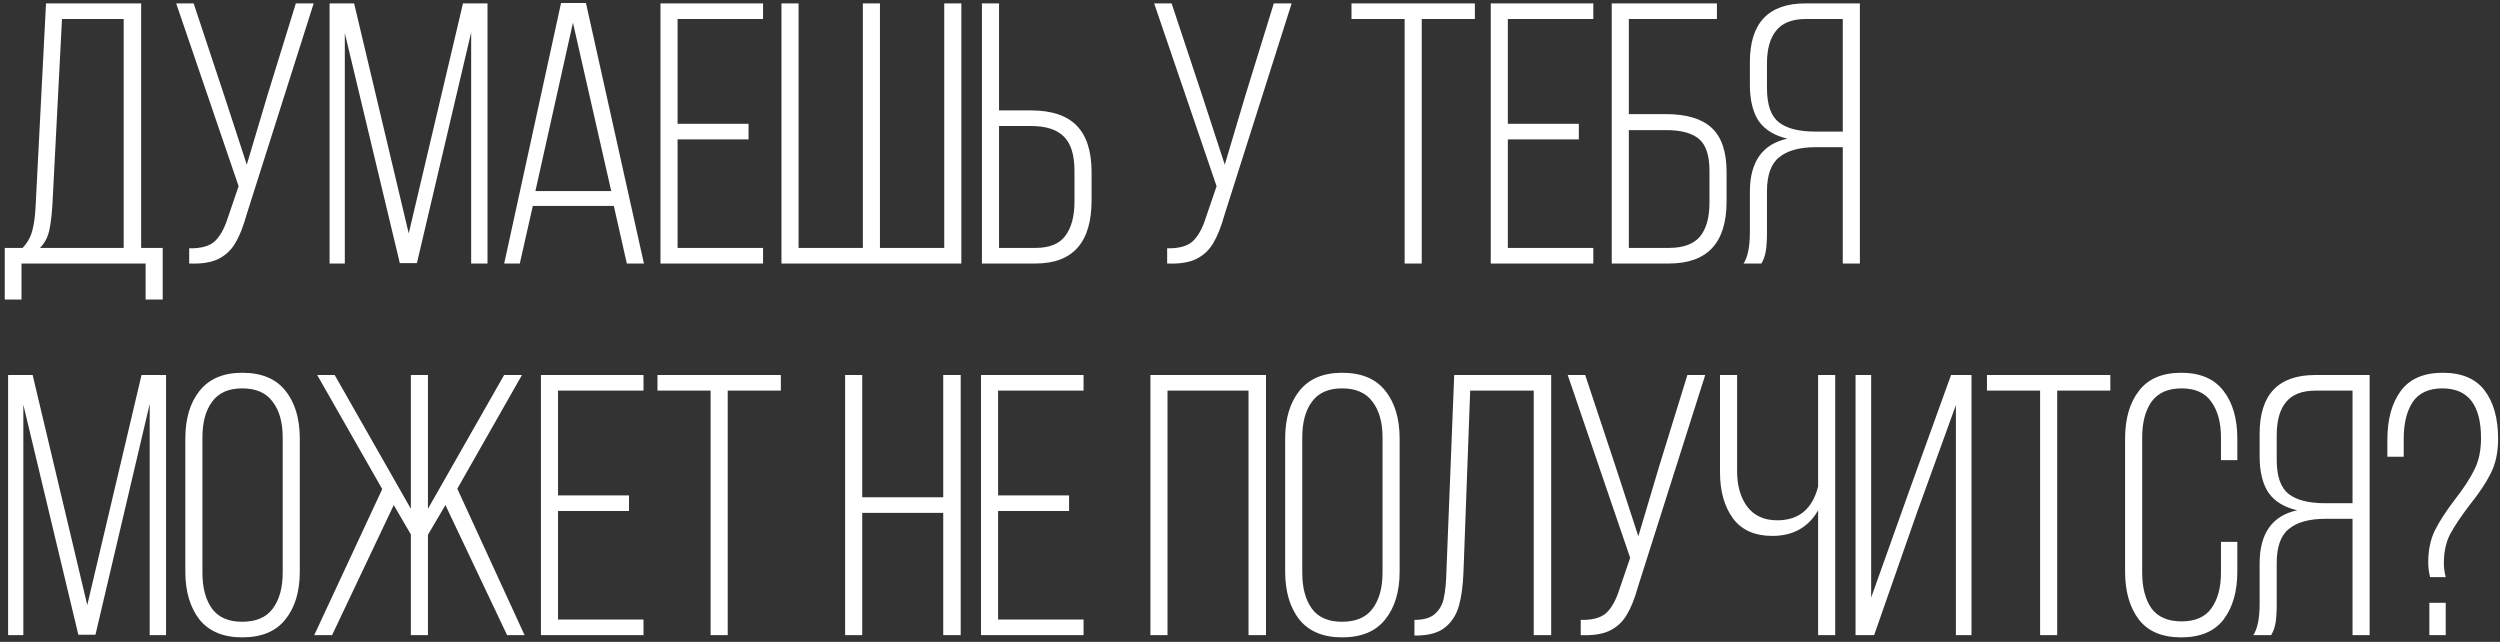 <?xml version="1.0" encoding="UTF-8"?> <svg xmlns="http://www.w3.org/2000/svg" width="370" height="95" viewBox="0 0 370 95" fill="none"><rect x="0" y="0" width="370" height="95" fill="#333333" stroke="none"/> <path d="M21.55 39H3.18V44.335H0.705V36.69H3.345C4.042 35.957 4.518 35.113 4.775 34.16C5.032 33.207 5.197 31.997 5.27 30.53L6.81 0.5H20.89V36.69H24.08V44.335H21.55V39ZM7.745 30.53C7.635 32.107 7.47 33.353 7.25 34.27C7.03 35.187 6.59 35.993 5.93 36.69H18.305V2.81H9.175L7.745 30.53ZM36.469 31.85C35.992 33.573 35.443 34.948 34.819 35.975C34.233 37.002 33.389 37.79 32.289 38.34C31.226 38.853 29.796 39.073 27.999 39V36.745C29.686 36.782 30.933 36.452 31.739 35.755C32.546 35.022 33.206 33.848 33.719 32.235L35.314 27.56L26.074 0.5H28.659L33.169 14.085L36.524 24.37L39.604 14.03L43.784 0.5H46.424L36.469 31.85ZM59.172 38.945L51.032 4.9V39H48.777V0.5H52.407L60.492 34.545L68.522 0.5H72.152V39H69.732V4.79L61.702 38.945H59.172ZM76.931 39H74.621L83.036 0.445H86.721L95.301 39H92.771L90.846 30.475H78.856L76.931 39ZM90.461 28.275L84.796 3.36L79.241 28.275H90.461ZM110.786 20.63H100.281V36.69H112.931V39H97.751V0.5H112.931V2.81H100.281V18.32H110.786V20.63ZM118.188 36.69H127.703V0.5H130.233V36.69H139.748V0.5H142.278V39H115.658V0.5H118.188V36.69ZM152.588 16.34C155.631 16.34 157.886 17.092 159.353 18.595C160.82 20.098 161.553 22.39 161.553 25.47V29.65C161.553 35.883 158.785 39 153.248 39H145.328V0.5H147.858V16.34H152.588ZM153.248 36.69C155.301 36.69 156.768 36.103 157.648 34.93C158.565 33.72 159.023 32.015 159.023 29.815V25.305C159.023 22.958 158.51 21.272 157.483 20.245C156.456 19.182 154.825 18.65 152.588 18.65H147.858V36.69H153.248ZM181.209 31.85C180.733 33.573 180.183 34.948 179.559 35.975C178.973 37.002 178.129 37.79 177.029 38.34C175.966 38.853 174.536 39.073 172.739 39V36.745C174.426 36.782 175.673 36.452 176.479 35.755C177.286 35.022 177.946 33.848 178.459 32.235L180.054 27.56L170.814 0.5H173.399L177.909 14.085L181.264 24.37L184.344 14.03L188.524 0.5H191.164L181.209 31.85ZM207.887 2.81H200.022V0.5H218.282V2.81H210.417V39H207.887V2.81ZM233.666 20.63H223.161V36.69H235.811V39H220.631V0.5H235.811V2.81H223.161V18.32H233.666V20.63ZM246.568 16.89C249.611 16.89 251.866 17.568 253.333 18.925C254.8 20.282 255.533 22.463 255.533 25.47V29.815C255.533 35.938 252.691 39 247.008 39H238.538V0.5H254.103V2.81H241.068V16.89H246.568ZM247.008 36.69C249.098 36.69 250.62 36.14 251.573 35.04C252.526 33.903 253.003 32.217 253.003 29.98V25.305C253.003 23.032 252.49 21.455 251.463 20.575C250.436 19.695 248.805 19.255 246.568 19.255H241.068V36.69H247.008ZM268.717 21.785C266.334 21.785 264.537 22.28 263.327 23.27C262.117 24.223 261.512 25.91 261.512 28.33V34.38C261.512 35.48 261.457 36.397 261.347 37.13C261.237 37.827 261.017 38.45 260.687 39H258.047C258.671 38.047 258.982 36.507 258.982 34.38V28.385C258.982 23.948 260.834 21.327 264.537 20.52C262.631 20.08 261.219 19.218 260.302 17.935C259.422 16.615 258.982 14.818 258.982 12.545V9.19C258.982 3.397 261.732 0.5 267.232 0.5H275.262V39H272.732V21.785H268.717ZM267.287 2.81C265.271 2.81 263.804 3.378 262.887 4.515C261.971 5.615 261.512 7.247 261.512 9.41V13.04C261.512 15.497 262.099 17.183 263.272 18.1C264.446 19.017 266.242 19.475 268.662 19.475H272.732V2.81H267.287ZM11.595 93.945L3.455 59.9V94H1.2V55.5H4.83L12.915 89.545L20.945 55.5H24.575V94H22.155V59.79L14.125 93.945H11.595ZM27.429 64.905C27.429 61.972 28.125 59.625 29.519 57.865C30.949 56.068 33.057 55.17 35.844 55.17C38.704 55.17 40.83 56.05 42.224 57.81C43.654 59.57 44.369 61.935 44.369 64.905V84.595C44.369 87.565 43.654 89.93 42.224 91.69C40.83 93.45 38.704 94.33 35.844 94.33C33.057 94.33 30.949 93.45 29.519 91.69C28.125 89.893 27.429 87.528 27.429 84.595V64.905ZM29.959 84.76C29.959 86.997 30.435 88.775 31.389 90.095C32.342 91.378 33.827 92.02 35.844 92.02C37.897 92.02 39.4 91.378 40.354 90.095C41.344 88.775 41.839 86.997 41.839 84.76V64.74C41.839 62.503 41.344 60.743 40.354 59.46C39.4 58.14 37.897 57.48 35.844 57.48C33.827 57.48 32.342 58.14 31.389 59.46C30.435 60.743 29.959 62.503 29.959 64.74V84.76ZM63.336 79.15V94H60.806V79.095L58.276 74.75L49.146 94H46.506L56.571 72.385L46.946 55.5H49.531L60.806 75.3V55.5H63.336V75.3L74.611 55.5H77.251L67.681 72.33L77.636 94H75.051L65.921 74.75L63.336 79.15ZM93.093 75.63H82.588V91.69H95.238V94H80.058V55.5H95.238V57.81H82.588V73.32H93.093V75.63ZM105.171 57.81H97.306V55.5H115.566V57.81H107.701V94H105.171V57.81ZM127.609 94H125.079V55.5H127.609V73.595H139.599V55.5H142.184V94H139.599V75.905H127.609V94ZM158.223 75.63H147.718V91.69H160.368V94H145.188V55.5H160.368V57.81H147.718V73.32H158.223V75.63ZM172.791 94H170.261V55.5H187.366V94H184.781V57.81H172.791V94ZM190.205 64.905C190.205 61.972 190.902 59.625 192.295 57.865C193.725 56.068 195.833 55.17 198.62 55.17C201.48 55.17 203.607 56.05 205 57.81C206.43 59.57 207.145 61.935 207.145 64.905V84.595C207.145 87.565 206.43 89.93 205 91.69C203.607 93.45 201.48 94.33 198.62 94.33C195.833 94.33 193.725 93.45 192.295 91.69C190.902 89.893 190.205 87.528 190.205 84.595V64.905ZM192.735 84.76C192.735 86.997 193.212 88.775 194.165 90.095C195.118 91.378 196.603 92.02 198.62 92.02C200.673 92.02 202.177 91.378 203.13 90.095C204.12 88.775 204.615 86.997 204.615 84.76V64.74C204.615 62.503 204.12 60.743 203.13 59.46C202.177 58.14 200.673 57.48 198.62 57.48C196.603 57.48 195.118 58.14 194.165 59.46C193.212 60.743 192.735 62.503 192.735 64.74V84.76ZM216.597 84.595C216.524 86.612 216.304 88.28 215.937 89.6C215.571 90.92 214.911 91.983 213.957 92.79C213.004 93.597 211.629 94.018 209.832 94.055H209.337V91.745C210.694 91.745 211.702 91.452 212.362 90.865C213.059 90.242 213.499 89.453 213.682 88.5C213.902 87.51 214.031 86.227 214.067 84.65L215.222 55.5H229.577V94H226.992V57.81H217.587L216.597 84.595ZM242.418 86.85C241.942 88.573 241.392 89.948 240.768 90.975C240.182 92.002 239.338 92.79 238.238 93.34C237.175 93.853 235.745 94.073 233.948 94V91.745C235.635 91.782 236.882 91.452 237.688 90.755C238.495 90.022 239.155 88.848 239.668 87.235L241.263 82.56L232.023 55.5H234.608L239.118 69.085L242.473 79.37L245.553 69.03L249.733 55.5H252.373L242.418 86.85ZM269.081 75.52C268.385 76.767 267.45 77.72 266.276 78.38C265.14 79.003 263.82 79.315 262.316 79.315C259.713 79.315 257.77 78.453 256.486 76.73C255.203 74.97 254.561 72.697 254.561 69.91V55.5H257.091V69.745C257.091 71.872 257.586 73.613 258.576 74.97C259.603 76.327 261.088 77.005 263.031 77.005C266.221 77.005 268.238 75.337 269.081 72V55.5H271.611V94H269.081V75.52ZM277.371 94H274.621V55.5H276.931V88.445L282.541 72.715L288.756 55.5H291.781V94H289.471V59.955L283.696 75.905L277.371 94ZM301.935 57.81H294.07V55.5H312.33V57.81H304.465V94H301.935V57.81ZM322.819 55.17C325.642 55.17 327.732 56.068 329.089 57.865C330.445 59.625 331.124 61.972 331.124 64.905V68.095H328.704V64.74C328.704 62.54 328.227 60.78 327.274 59.46C326.357 58.14 324.89 57.48 322.874 57.48C320.857 57.48 319.372 58.14 318.419 59.46C317.502 60.78 317.044 62.54 317.044 64.74V84.76C317.044 86.96 317.502 88.72 318.419 90.04C319.372 91.323 320.857 91.965 322.874 91.965C324.89 91.965 326.357 91.323 327.274 90.04C328.227 88.72 328.704 86.96 328.704 84.76V80.195H331.124V84.595C331.124 87.528 330.445 89.893 329.089 91.69C327.732 93.45 325.642 94.33 322.819 94.33C319.995 94.33 317.905 93.45 316.549 91.69C315.192 89.893 314.514 87.528 314.514 84.595V64.905C314.514 61.972 315.192 59.625 316.549 57.865C317.905 56.068 319.995 55.17 322.819 55.17ZM344.16 76.785C341.776 76.785 339.98 77.28 338.77 78.27C337.56 79.223 336.955 80.91 336.955 83.33V89.38C336.955 90.48 336.9 91.397 336.79 92.13C336.68 92.827 336.46 93.45 336.13 94H333.49C334.113 93.047 334.425 91.507 334.425 89.38V83.385C334.425 78.948 336.276 76.327 339.98 75.52C338.073 75.08 336.661 74.218 335.745 72.935C334.865 71.615 334.425 69.818 334.425 67.545V64.19C334.425 58.397 337.175 55.5 342.675 55.5H350.705V94H348.175V76.785H344.16ZM342.73 57.81C340.713 57.81 339.246 58.378 338.33 59.515C337.413 60.615 336.955 62.247 336.955 64.41V68.04C336.955 70.497 337.541 72.183 338.715 73.1C339.888 74.017 341.685 74.475 344.105 74.475H348.175V57.81H342.73ZM361.526 55.17C364.349 55.17 366.421 56.05 367.741 57.81C369.061 59.57 369.721 61.953 369.721 64.96C369.721 66.94 369.354 68.645 368.621 70.075C367.924 71.468 366.897 73.008 365.541 74.695C364.257 76.382 363.286 77.83 362.626 79.04C362.002 80.25 361.691 81.698 361.691 83.385C361.691 84.008 361.782 84.687 361.966 85.42H359.656C359.472 84.687 359.381 83.972 359.381 83.275C359.381 81.405 359.711 79.81 360.371 78.49C361.031 77.17 362.002 75.667 363.286 73.98C364.606 72.293 365.577 70.808 366.201 69.525C366.861 68.242 367.191 66.683 367.191 64.85C367.191 59.937 365.284 57.48 361.471 57.48C359.454 57.48 357.987 58.158 357.071 59.515C356.191 60.872 355.751 62.668 355.751 64.905V67.6H353.331V65.07C353.331 62.063 353.991 59.662 355.311 57.865C356.631 56.068 358.702 55.17 361.526 55.17ZM361.966 94H359.546V89.215H361.966V94Z" fill="white"></path> </svg> 